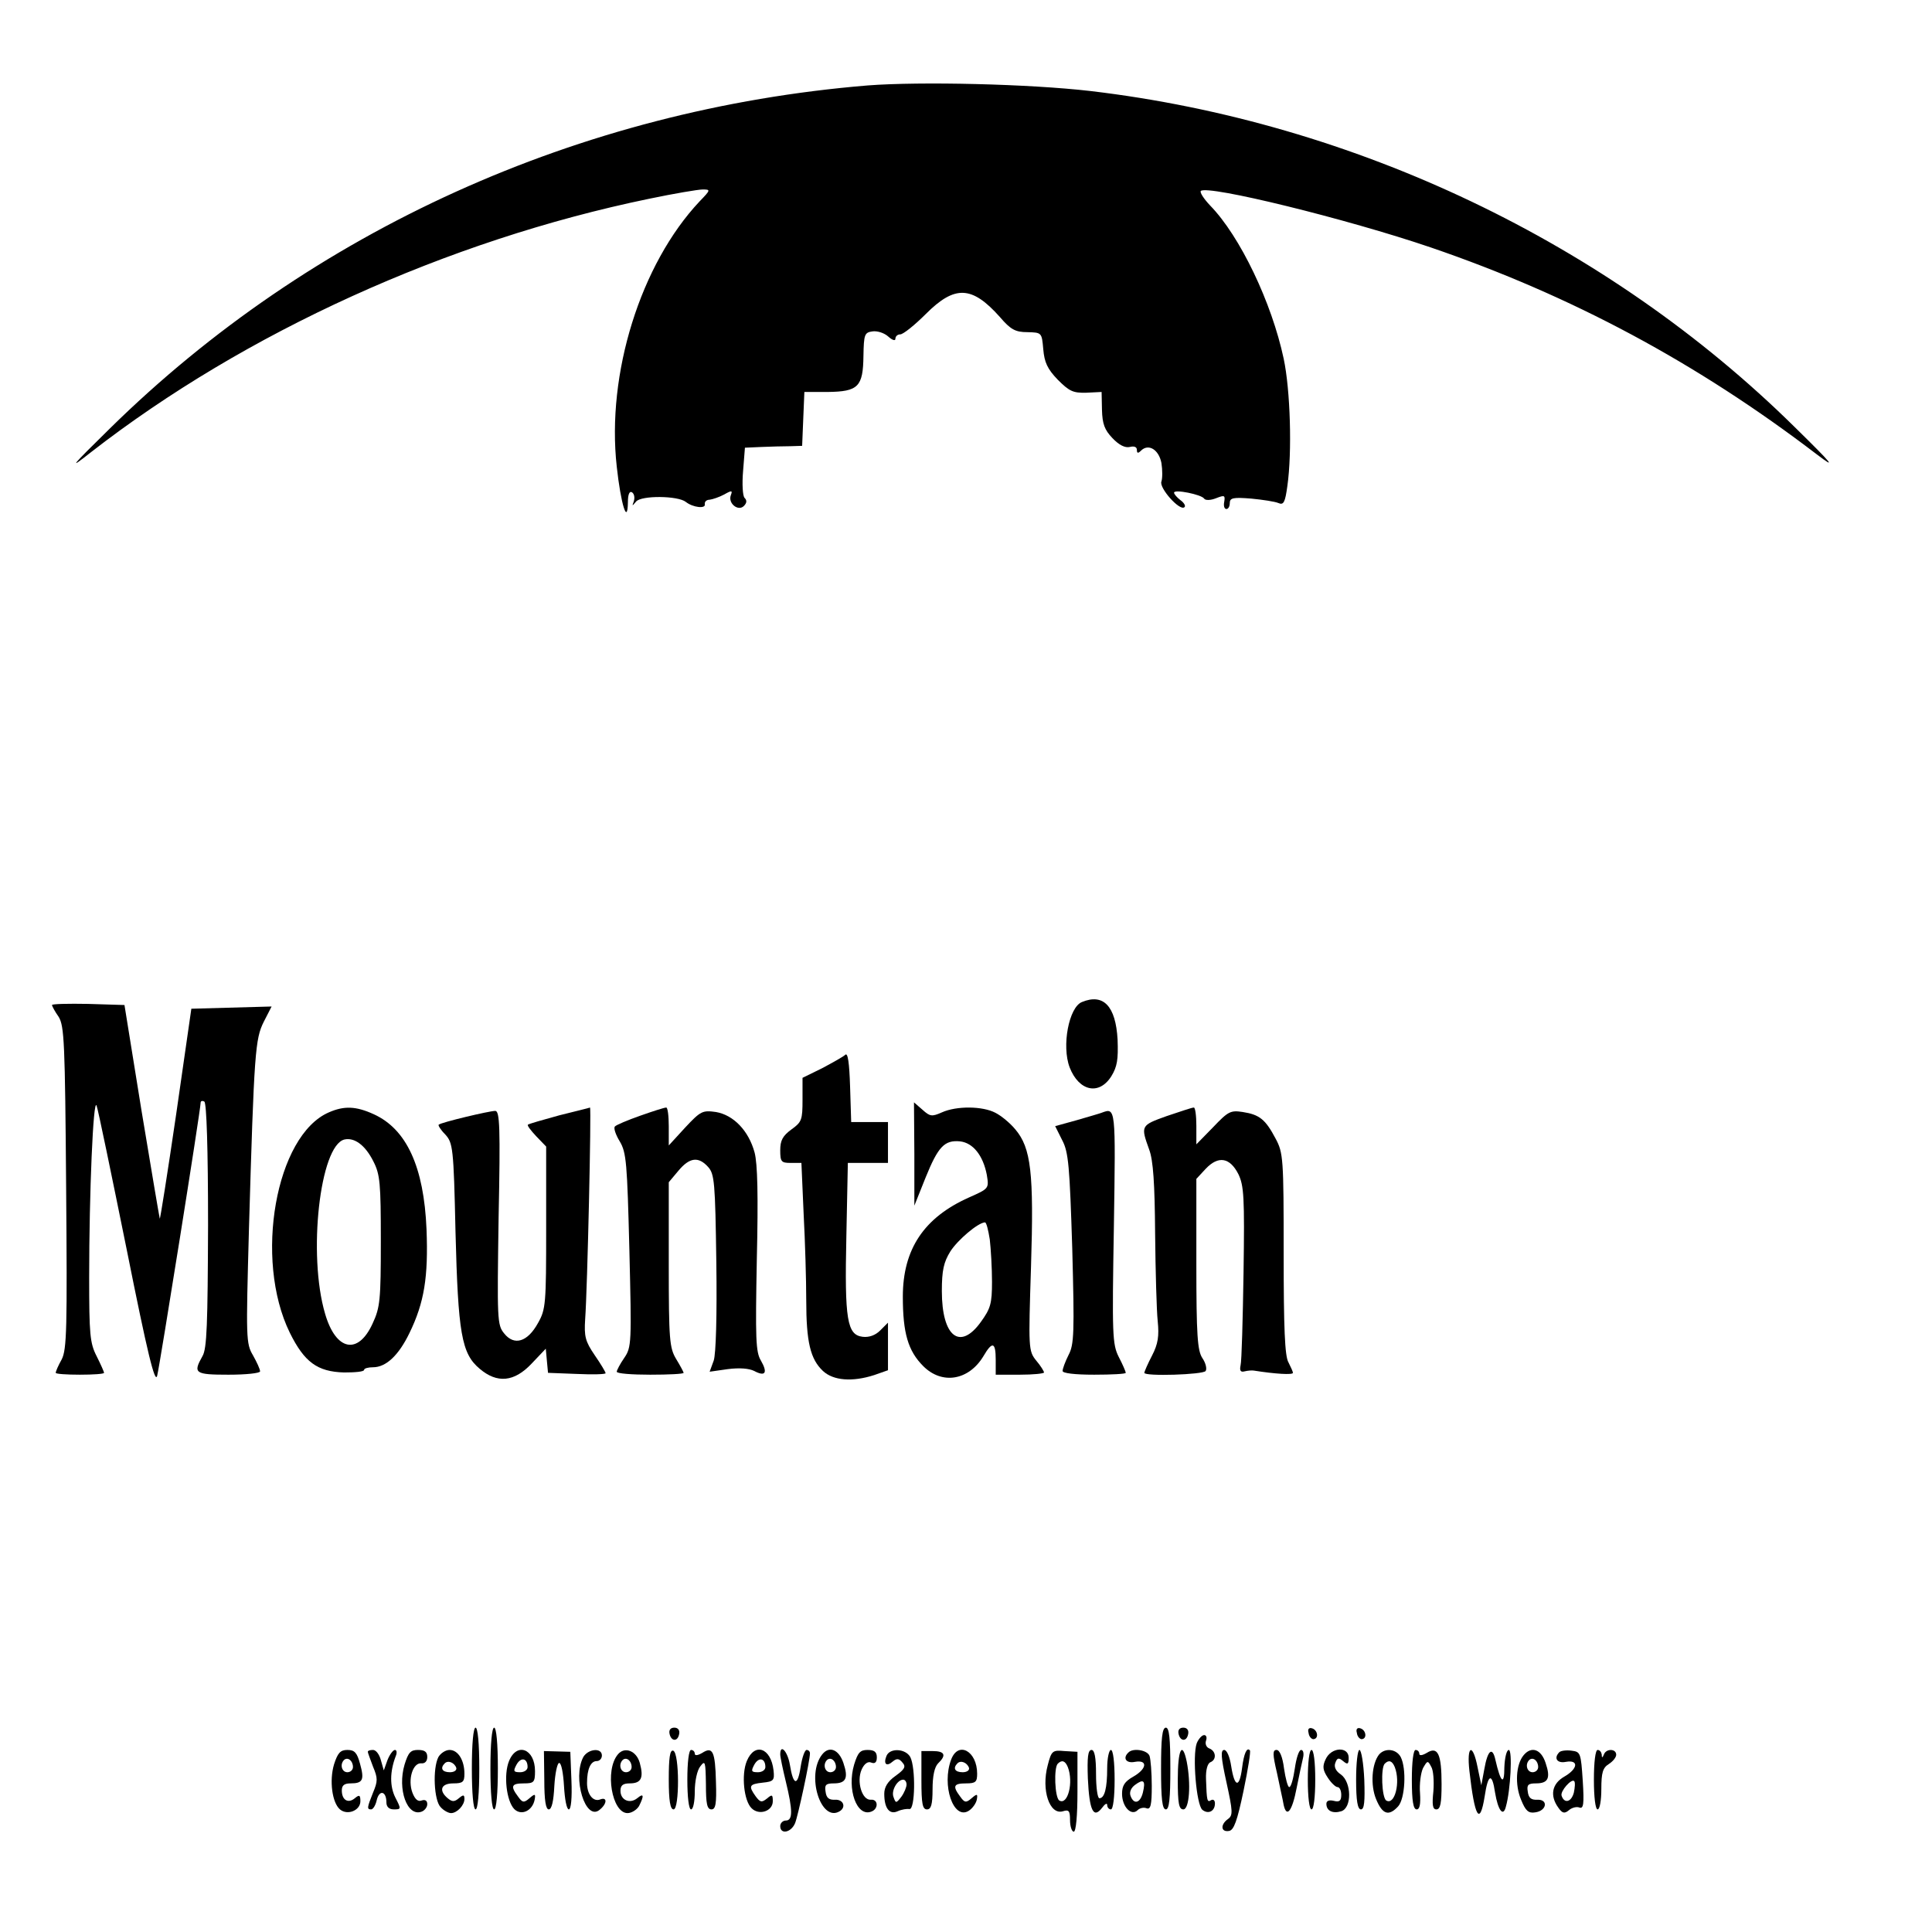 <?xml version="1.0" standalone="no"?>
<!DOCTYPE svg PUBLIC "-//W3C//DTD SVG 20010904//EN"
 "http://www.w3.org/TR/2001/REC-SVG-20010904/DTD/svg10.dtd">
<svg version="1.0" xmlns="http://www.w3.org/2000/svg"
 width="520pt" height="520pt" viewBox="0 0 520 520"
 preserveAspectRatio="xMidYMid meet">
<g transform="translate(0,520) scale(0.1,-0.1)"
fill="#000000" stroke="none">
<path d="M2335 4970 c-776 -64 -1498 -391 -2039 -923 -108 -106 -113 -113 -51
-64 414 322 959 570 1502 682 67 14 132 25 144 25 22 0 22 -1 -8 -32 -159
-169 -251 -464 -223 -714 11 -101 29 -159 30 -96 0 21 4 31 11 27 6 -4 8 -14
5 -24 -5 -14 -5 -14 6 -1 14 17 113 16 134 -1 19 -15 54 -19 51 -6 -1 7 5 12
13 12 8 1 26 7 39 14 21 12 23 11 18 -2 -8 -22 20 -44 35 -29 8 8 9 15 2 22
-5 5 -7 37 -4 72 l5 63 45 2 c25 1 59 2 77 2 l32 1 3 73 3 72 63 0 c82 1 95
14 96 97 1 58 3 63 24 66 13 2 32 -4 43 -14 11 -10 19 -12 19 -6 0 7 6 12 13
12 8 0 39 25 69 55 78 78 124 76 199 -8 29 -34 42 -41 74 -41 39 -1 39 -1 43
-46 3 -35 11 -53 39 -82 31 -31 41 -36 77 -35 l41 2 1 -48 c1 -38 7 -54 28
-76 18 -19 34 -27 47 -24 12 3 19 0 19 -8 0 -9 3 -10 11 -2 20 20 48 3 55 -33
3 -19 3 -41 0 -50 -7 -17 50 -81 62 -69 4 3 -1 12 -11 19 -9 7 -17 16 -17 20
0 10 74 -5 81 -16 3 -5 17 -5 32 1 23 9 25 8 22 -10 -2 -10 0 -19 6 -19 5 0 9
7 9 16 0 14 9 16 58 12 31 -3 64 -8 73 -12 14 -6 18 2 24 46 13 91 8 259 -10
343 -32 150 -117 329 -198 412 -17 18 -28 35 -25 39 18 17 393 -75 619 -152
380 -130 717 -311 1039 -557 54 -41 45 -29 -60 74 -503 496 -1184 820 -1895
904 -164 19 -457 26 -600 15z"/>
<path d="M2912 2503 c-35 -14 -55 -118 -33 -176 25 -64 79 -76 112 -24 16 26
19 45 17 99 -5 90 -38 125 -96 101z"/>
<path d="M140 2495 c0 -3 8 -18 18 -32 15 -25 17 -68 20 -459 3 -378 2 -436
-12 -463 -9 -16 -16 -32 -16 -36 0 -3 29 -5 65 -5 36 0 65 2 65 5 0 3 -9 23
-20 45 -18 35 -20 59 -20 213 0 224 11 486 20 461 4 -10 40 -185 81 -387 56
-280 76 -362 82 -340 7 27 117 716 117 735 0 5 5 6 10 3 6 -4 10 -126 10 -333
-1 -265 -3 -332 -15 -352 -26 -46 -21 -50 70 -50 47 0 85 4 85 9 0 6 -9 25
-19 43 -19 32 -19 45 -11 338 14 481 17 514 40 560 l21 41 -108 -3 -108 -3
-41 -285 c-23 -157 -43 -283 -44 -280 -1 3 -23 133 -49 290 l-46 285 -98 3
c-53 1 -97 0 -97 -3z"/>
<path d="M2275 2361 c-5 -5 -34 -21 -62 -36 l-53 -26 0 -59 c0 -54 -2 -60 -30
-80 -23 -17 -30 -29 -30 -56 0 -31 3 -34 28 -34 l29 0 6 -137 c4 -75 7 -179 7
-232 0 -113 11 -159 45 -191 28 -26 79 -30 138 -11 l37 13 0 64 0 64 -21 -21
c-13 -13 -30 -19 -47 -17 -42 5 -49 45 -44 271 l4 197 54 0 54 0 0 55 0 55
-50 0 -49 0 -3 96 c-2 63 -6 92 -13 85z"/>
<path d="M2461 2094 l0 -139 30 75 c34 84 51 102 93 98 35 -4 62 -38 72 -90 6
-37 6 -37 -48 -61 -121 -54 -178 -139 -178 -267 0 -98 14 -146 55 -187 51 -51
123 -38 162 27 24 41 33 38 33 -10 l0 -40 65 0 c36 0 65 3 65 6 0 3 -9 18 -21
32 -21 26 -21 33 -14 253 8 253 0 319 -42 369 -14 17 -38 37 -54 45 -34 18
-104 19 -144 1 -27 -12 -32 -11 -52 7 l-23 20 1 -139z m203 -230 c3 -26 6 -77
6 -114 0 -59 -4 -72 -30 -108 -56 -78 -105 -40 -105 83 0 56 5 78 23 107 20
31 74 77 93 78 4 0 9 -21 13 -46z"/>
<path d="M885 2206 c-143 -62 -202 -395 -105 -593 39 -79 74 -105 146 -107 30
0 54 2 54 7 0 4 11 7 24 7 35 0 69 32 98 92 40 82 51 151 46 279 -7 169 -54
270 -142 310 -48 22 -80 23 -121 5z m120 -132 c18 -35 20 -59 20 -214 0 -159
-2 -179 -22 -222 -39 -86 -99 -74 -128 26 -47 159 -14 453 52 469 27 6 56 -15
78 -59z"/>
<path d="M1505 2198 c-44 -12 -82 -23 -84 -25 -3 -2 8 -16 22 -31 l27 -28 0
-218 c0 -206 -1 -220 -22 -257 -28 -51 -64 -62 -91 -28 -19 23 -19 37 -15 312
5 243 3 287 -9 287 -16 0 -146 -31 -152 -37 -3 -1 5 -14 17 -26 21 -23 23 -35
28 -263 7 -272 16 -327 65 -368 47 -40 93 -36 140 14 l38 40 3 -33 3 -32 78
-3 c42 -2 77 -1 77 2 0 3 -13 25 -29 48 -26 38 -29 51 -26 98 6 81 17 570 13
569 -2 -1 -39 -10 -83 -21z"/>
<path d="M1723 2197 c-34 -12 -65 -25 -68 -29 -4 -4 2 -22 13 -40 18 -30 20
-58 26 -293 6 -250 6 -261 -14 -290 -11 -16 -20 -33 -20 -37 0 -5 41 -8 90 -8
50 0 90 2 90 5 0 2 -9 19 -20 37 -18 30 -20 51 -20 255 l0 221 26 31 c30 36
54 39 80 10 17 -19 19 -41 22 -256 2 -144 -1 -247 -7 -265 l-11 -30 49 7 c31
4 57 2 71 -5 30 -16 37 -5 18 28 -14 23 -15 59 -11 272 4 172 2 258 -6 288
-16 59 -57 101 -104 109 -36 5 -41 3 -83 -42 l-44 -48 0 52 c0 28 -3 51 -7 50
-5 0 -36 -10 -70 -22z"/>
<path d="M3140 2196 c-70 -25 -70 -26 -47 -90 11 -29 15 -92 16 -225 1 -102 4
-209 7 -237 4 -40 1 -61 -15 -92 -12 -23 -21 -44 -21 -47 0 -10 159 -5 165 5
4 6 0 22 -9 35 -13 20 -16 61 -16 253 l0 229 25 27 c34 36 65 31 88 -14 15
-31 17 -61 14 -265 -2 -126 -5 -239 -8 -250 -3 -14 0 -19 11 -16 8 2 20 3 25
2 57 -9 105 -12 105 -6 0 3 -6 16 -12 28 -10 16 -13 94 -13 292 0 258 -1 272
-22 311 -27 51 -43 64 -88 71 -33 5 -39 2 -80 -41 l-45 -46 0 50 c0 27 -3 50
-7 49 -5 0 -37 -11 -73 -23z"/>
<path d="M2965 2205 c-5 -2 -36 -11 -67 -20 l-58 -16 19 -38 c17 -32 20 -70
27 -292 6 -226 5 -258 -10 -286 -9 -18 -16 -37 -16 -43 0 -6 32 -10 85 -10 47
0 85 2 85 5 0 3 -8 22 -19 43 -17 34 -18 59 -13 350 5 324 5 321 -33 307z"/>
<path d="M1270 440 c0 -67 4 -110 10 -110 6 0 10 43 10 110 0 67 -4 110 -10
110 -6 0 -10 -43 -10 -110z"/>
<path d="M1320 440 c0 -67 4 -110 10 -110 6 0 10 43 10 110 0 67 -4 110 -10
110 -6 0 -10 -43 -10 -110z"/>
<path d="M1802 534 c4 -21 22 -23 26 -1 2 10 -3 17 -13 17 -10 0 -15 -6 -13
-16z"/>
<path d="M3125 440 c0 -81 3 -110 13 -110 9 0 12 29 12 110 0 81 -3 110 -12
110 -10 0 -13 -29 -13 -110z"/>
<path d="M3172 534 c4 -21 22 -23 26 -1 2 10 -3 17 -13 17 -10 0 -15 -6 -13
-16z"/>
<path d="M3522 536 c1 -10 8 -17 13 -17 15 1 12 24 -3 29 -9 3 -13 -2 -10 -12z"/>
<path d="M3652 536 c1 -10 8 -17 13 -17 15 1 12 24 -3 29 -9 3 -13 -2 -10 -12z"/>
<path d="M3221 508 c-12 -34 -1 -165 15 -179 16 -13 34 -4 34 17 0 8 -4 12
-10 9 -11 -7 -12 -3 -14 56 -1 25 4 43 12 46 17 7 15 30 -3 37 -8 3 -12 12 -9
21 3 8 1 15 -5 15 -6 0 -15 -10 -20 -22z"/>
<path d="M899 451 c-13 -44 -5 -103 16 -121 20 -17 55 -3 55 22 0 17 -3 18
-15 8 -18 -15 -35 -5 -35 21 0 14 7 19 24 19 33 0 37 10 25 53 -8 30 -15 37
-34 37 -19 0 -26 -8 -36 -39z m51 -7 c0 -8 -7 -14 -15 -14 -15 0 -21 21 -9 33
10 9 24 -2 24 -19z"/>
<path d="M990 485 c0 -3 7 -21 14 -40 13 -31 13 -39 0 -70 -16 -40 -17 -45 -5
-45 5 0 12 11 15 25 7 29 26 24 26 -6 0 -12 7 -19 20 -19 20 0 20 1 4 32 -15
30 -15 69 1 111 4 9 3 17 -2 17 -5 0 -14 -12 -20 -27 l-10 -28 -8 28 c-4 15
-13 27 -21 27 -8 0 -14 -2 -14 -5z"/>
<path d="M1089 451 c-20 -67 7 -142 46 -127 8 3 15 12 15 20 0 10 -6 13 -15
10 -10 -4 -18 3 -25 21 -13 35 1 81 24 79 10 -1 16 6 16 17 0 14 -7 19 -25 19
-20 0 -26 -7 -36 -39z"/>
<path d="M1180 471 c-16 -31 -12 -117 6 -135 8 -9 21 -16 28 -16 16 0 36 21
36 38 0 12 -3 12 -15 2 -12 -10 -18 -10 -30 0 -25 21 -18 40 15 40 26 0 30 4
30 26 0 36 -17 64 -40 64 -11 0 -24 -9 -30 -19z m48 -29 c2 -7 -6 -12 -17 -12
-21 0 -27 11 -14 24 9 9 26 2 31 -12z"/>
<path d="M1370 460 c-15 -37 -7 -107 14 -129 19 -19 49 -5 55 25 3 16 1 17
-14 4 -15 -13 -19 -12 -31 5 -21 28 -17 35 16 35 27 0 30 3 30 33 0 60 -49 79
-70 27z m50 -16 c0 -8 -9 -14 -20 -14 -18 0 -19 3 -10 20 12 22 30 18 30 -6z"/>
<path d="M1465 409 c0 -55 4 -79 12 -79 8 0 13 22 15 63 2 34 8 62 13 62 6 0
11 -28 13 -62 2 -35 7 -63 13 -63 6 0 9 31 7 78 l-3 77 -35 1 -36 1 1 -78z"/>
<path d="M1570 471 c-30 -57 6 -174 44 -142 20 16 21 35 2 28 -19 -8 -36 13
-36 44 0 38 10 59 26 59 8 0 14 7 14 15 0 22 -37 18 -50 -4z"/>
<path d="M1663 478 c-36 -43 -16 -158 26 -158 11 0 25 9 31 19 14 28 13 36 -5
21 -20 -16 -45 -5 -45 20 0 15 7 20 25 20 31 0 38 15 27 55 -9 33 -41 45 -59
23z m37 -34 c0 -8 -7 -14 -15 -14 -15 0 -21 21 -9 33 10 9 24 -2 24 -19z"/>
<path d="M1800 411 c0 -58 4 -81 13 -81 16 0 16 152 -1 158 -9 3 -12 -20 -12
-77z"/>
<path d="M1850 410 c0 -47 4 -80 10 -80 6 0 10 22 10 48 0 27 6 57 15 68 13
17 14 13 15 -48 0 -53 3 -68 15 -68 11 0 14 15 12 74 -2 83 -9 96 -37 78 -12
-7 -20 -8 -20 -2 0 5 -4 10 -10 10 -6 0 -10 -33 -10 -80z"/>
<path d="M2010 460 c-15 -36 -8 -107 13 -127 20 -20 57 -8 57 19 0 18 -2 19
-16 7 -14 -11 -18 -10 -30 6 -20 28 -18 33 19 37 29 3 32 6 29 33 -7 61 -51
76 -72 25z m50 -16 c0 -8 -9 -14 -20 -14 -18 0 -19 3 -10 20 12 22 30 18 30
-6z"/>
<path d="M2100 478 c0 -7 7 -40 15 -73 19 -78 19 -105 0 -105 -8 0 -15 -7 -15
-15 0 -23 29 -18 40 8 8 20 40 168 40 188 0 5 -4 9 -9 9 -5 0 -12 -20 -16 -45
-8 -54 -20 -51 -29 5 -6 36 -26 58 -26 28z"/>
<path d="M2213 478 c-44 -55 -4 -184 47 -153 18 11 10 32 -12 31 -17 -1 -24 5
-26 22 -3 18 1 22 22 22 33 0 40 14 26 55 -12 36 -38 47 -57 23z m37 -34 c0
-8 -7 -14 -15 -14 -15 0 -21 21 -9 33 10 9 24 -2 24 -19z"/>
<path d="M2299 451 c-20 -67 7 -142 46 -127 20 7 19 34 -1 32 -24 -2 -39 49
-25 81 7 16 17 23 26 19 10 -4 15 1 15 14 0 15 -7 20 -25 20 -20 0 -26 -7 -36
-39z"/>
<path d="M2386 474 c-9 -22 0 -30 17 -15 11 9 17 8 26 -3 10 -11 6 -18 -19
-36 -21 -15 -30 -30 -30 -48 0 -39 14 -57 36 -47 11 5 25 7 32 6 15 -2 17 111
2 140 -13 23 -55 25 -64 3z m54 -77 c0 -7 -6 -22 -14 -33 -14 -18 -15 -18 -21
-1 -7 17 10 47 26 47 5 0 9 -6 9 -13z"/>
<path d="M2480 408 c0 -63 3 -78 15 -78 11 0 15 13 15 54 0 35 5 60 15 70 23
22 18 33 -15 33 l-30 0 0 -79z"/>
<path d="M2560 464 c-26 -69 6 -163 47 -138 10 6 20 20 22 30 3 16 1 17 -14 4
-15 -13 -19 -12 -31 5 -21 28 -17 35 16 35 26 0 30 4 30 26 0 61 -51 89 -70
38z m48 -22 c2 -7 -6 -12 -17 -12 -21 0 -27 11 -14 24 9 9 26 2 31 -12z"/>
<path d="M2820 449 c-18 -67 5 -135 41 -124 16 5 19 1 19 -24 0 -17 5 -31 10
-31 6 0 10 42 10 108 l0 107 -35 2 c-32 3 -35 1 -45 -38z m54 -5 c16 -41 0
-104 -23 -90 -12 8 -15 88 -4 99 11 11 20 8 27 -9z"/>
<path d="M2928 413 c4 -86 15 -109 38 -79 8 11 14 14 14 8 0 -7 5 -12 10 -12
6 0 10 33 10 80 0 47 -4 80 -10 80 -5 0 -10 -22 -10 -49 0 -54 -7 -81 -21 -81
-5 0 -9 29 -9 65 0 45 -4 65 -12 65 -10 0 -12 -20 -10 -77z"/>
<path d="M3037 483 c-16 -15 -6 -30 18 -25 35 6 32 -19 -5 -40 -23 -13 -30
-24 -30 -46 0 -35 25 -61 42 -44 6 6 17 8 24 5 11 -4 14 9 14 60 0 36 -3 72
-6 81 -6 16 -45 22 -57 9z m39 -108 c-7 -28 -24 -33 -33 -9 -4 10 1 22 12 30
23 17 29 12 21 -21z"/>
<path d="M3170 410 c0 -64 3 -80 15 -80 16 0 21 68 9 129 -12 57 -24 32 -24
-49z"/>
<path d="M3301 403 c17 -78 18 -89 4 -99 -21 -15 -19 -36 3 -32 13 2 22 27 39
108 12 58 20 107 17 109 -8 9 -16 -8 -21 -48 -7 -54 -20 -52 -29 4 -4 27 -12
45 -19 45 -10 0 -9 -19 6 -87z"/>
<path d="M3437 428 c7 -35 16 -73 18 -86 8 -36 23 -17 35 46 6 31 14 67 17 80
3 12 1 22 -5 22 -6 0 -13 -22 -17 -50 -4 -27 -10 -50 -15 -50 -4 0 -10 23 -14
50 -4 32 -12 50 -20 50 -11 0 -11 -11 1 -62z"/>
<path d="M3520 410 c0 -47 4 -80 10 -80 6 0 10 33 10 80 0 47 -4 80 -10 80 -6
0 -10 -33 -10 -80z"/>
<path d="M3568 465 c-9 -19 -8 -29 6 -50 9 -14 21 -25 26 -25 6 0 10 -10 10
-21 0 -16 -5 -20 -20 -16 -13 3 -20 0 -20 -8 0 -19 17 -27 40 -20 29 9 28 78
-1 99 -14 9 -19 21 -15 31 5 14 9 15 21 5 12 -10 15 -9 15 9 0 31 -47 29 -62
-4z"/>
<path d="M3650 410 c0 -57 4 -80 13 -80 9 0 11 21 9 80 -2 44 -8 80 -13 80 -5
0 -9 -36 -9 -80z"/>
<path d="M3712 478 c-20 -25 -24 -83 -8 -121 17 -41 34 -46 59 -19 19 21 23
102 7 133 -12 22 -42 25 -58 7z m42 -34 c16 -41 0 -104 -23 -90 -12 8 -15 88
-4 99 11 11 20 8 27 -9z"/>
<path d="M3800 410 c0 -58 4 -80 13 -80 8 0 11 13 9 44 -2 24 2 54 8 67 12 21
13 21 22 4 6 -9 8 -39 6 -66 -4 -37 -2 -49 8 -49 11 0 14 17 14 68 0 81 -10
103 -40 84 -12 -7 -20 -8 -20 -2 0 5 -4 10 -10 10 -6 0 -10 -33 -10 -80z"/>
<path d="M3955 433 c14 -124 28 -149 41 -68 9 61 20 65 28 10 8 -48 22 -66 29
-38 13 45 18 153 8 153 -6 0 -11 -21 -12 -47 0 -50 -10 -41 -24 20 -8 37 -21
27 -30 -25 l-8 -43 -10 48 c-13 67 -30 60 -22 -10z"/>
<path d="M4101 476 c-21 -25 -24 -80 -7 -120 12 -30 20 -37 38 -34 31 4 36 35
6 34 -17 -1 -24 5 -26 22 -3 18 1 22 22 22 33 0 40 14 26 55 -12 37 -38 46
-59 21z m39 -32 c0 -8 -7 -14 -15 -14 -15 0 -21 21 -9 33 10 9 24 -2 24 -19z"/>
<path d="M4197 484 c-16 -16 -6 -31 18 -26 35 6 32 -19 -5 -40 -33 -19 -39
-51 -16 -83 11 -16 17 -17 29 -7 8 7 21 10 28 7 11 -4 13 9 9 72 -5 75 -6 78
-30 81 -14 2 -29 0 -33 -4z m39 -109 c-7 -26 -26 -30 -33 -8 -4 12 27 47 34
39 3 -3 2 -17 -1 -31z"/>
<path d="M4290 410 c0 -47 4 -80 10 -80 6 0 10 25 10 55 0 44 4 57 20 67 11 7
20 18 20 25 0 17 -27 17 -33 1 -4 -10 -6 -10 -6 0 -1 6 -5 12 -11 12 -6 0 -10
-33 -10 -80z"/>
</g>
</svg>
